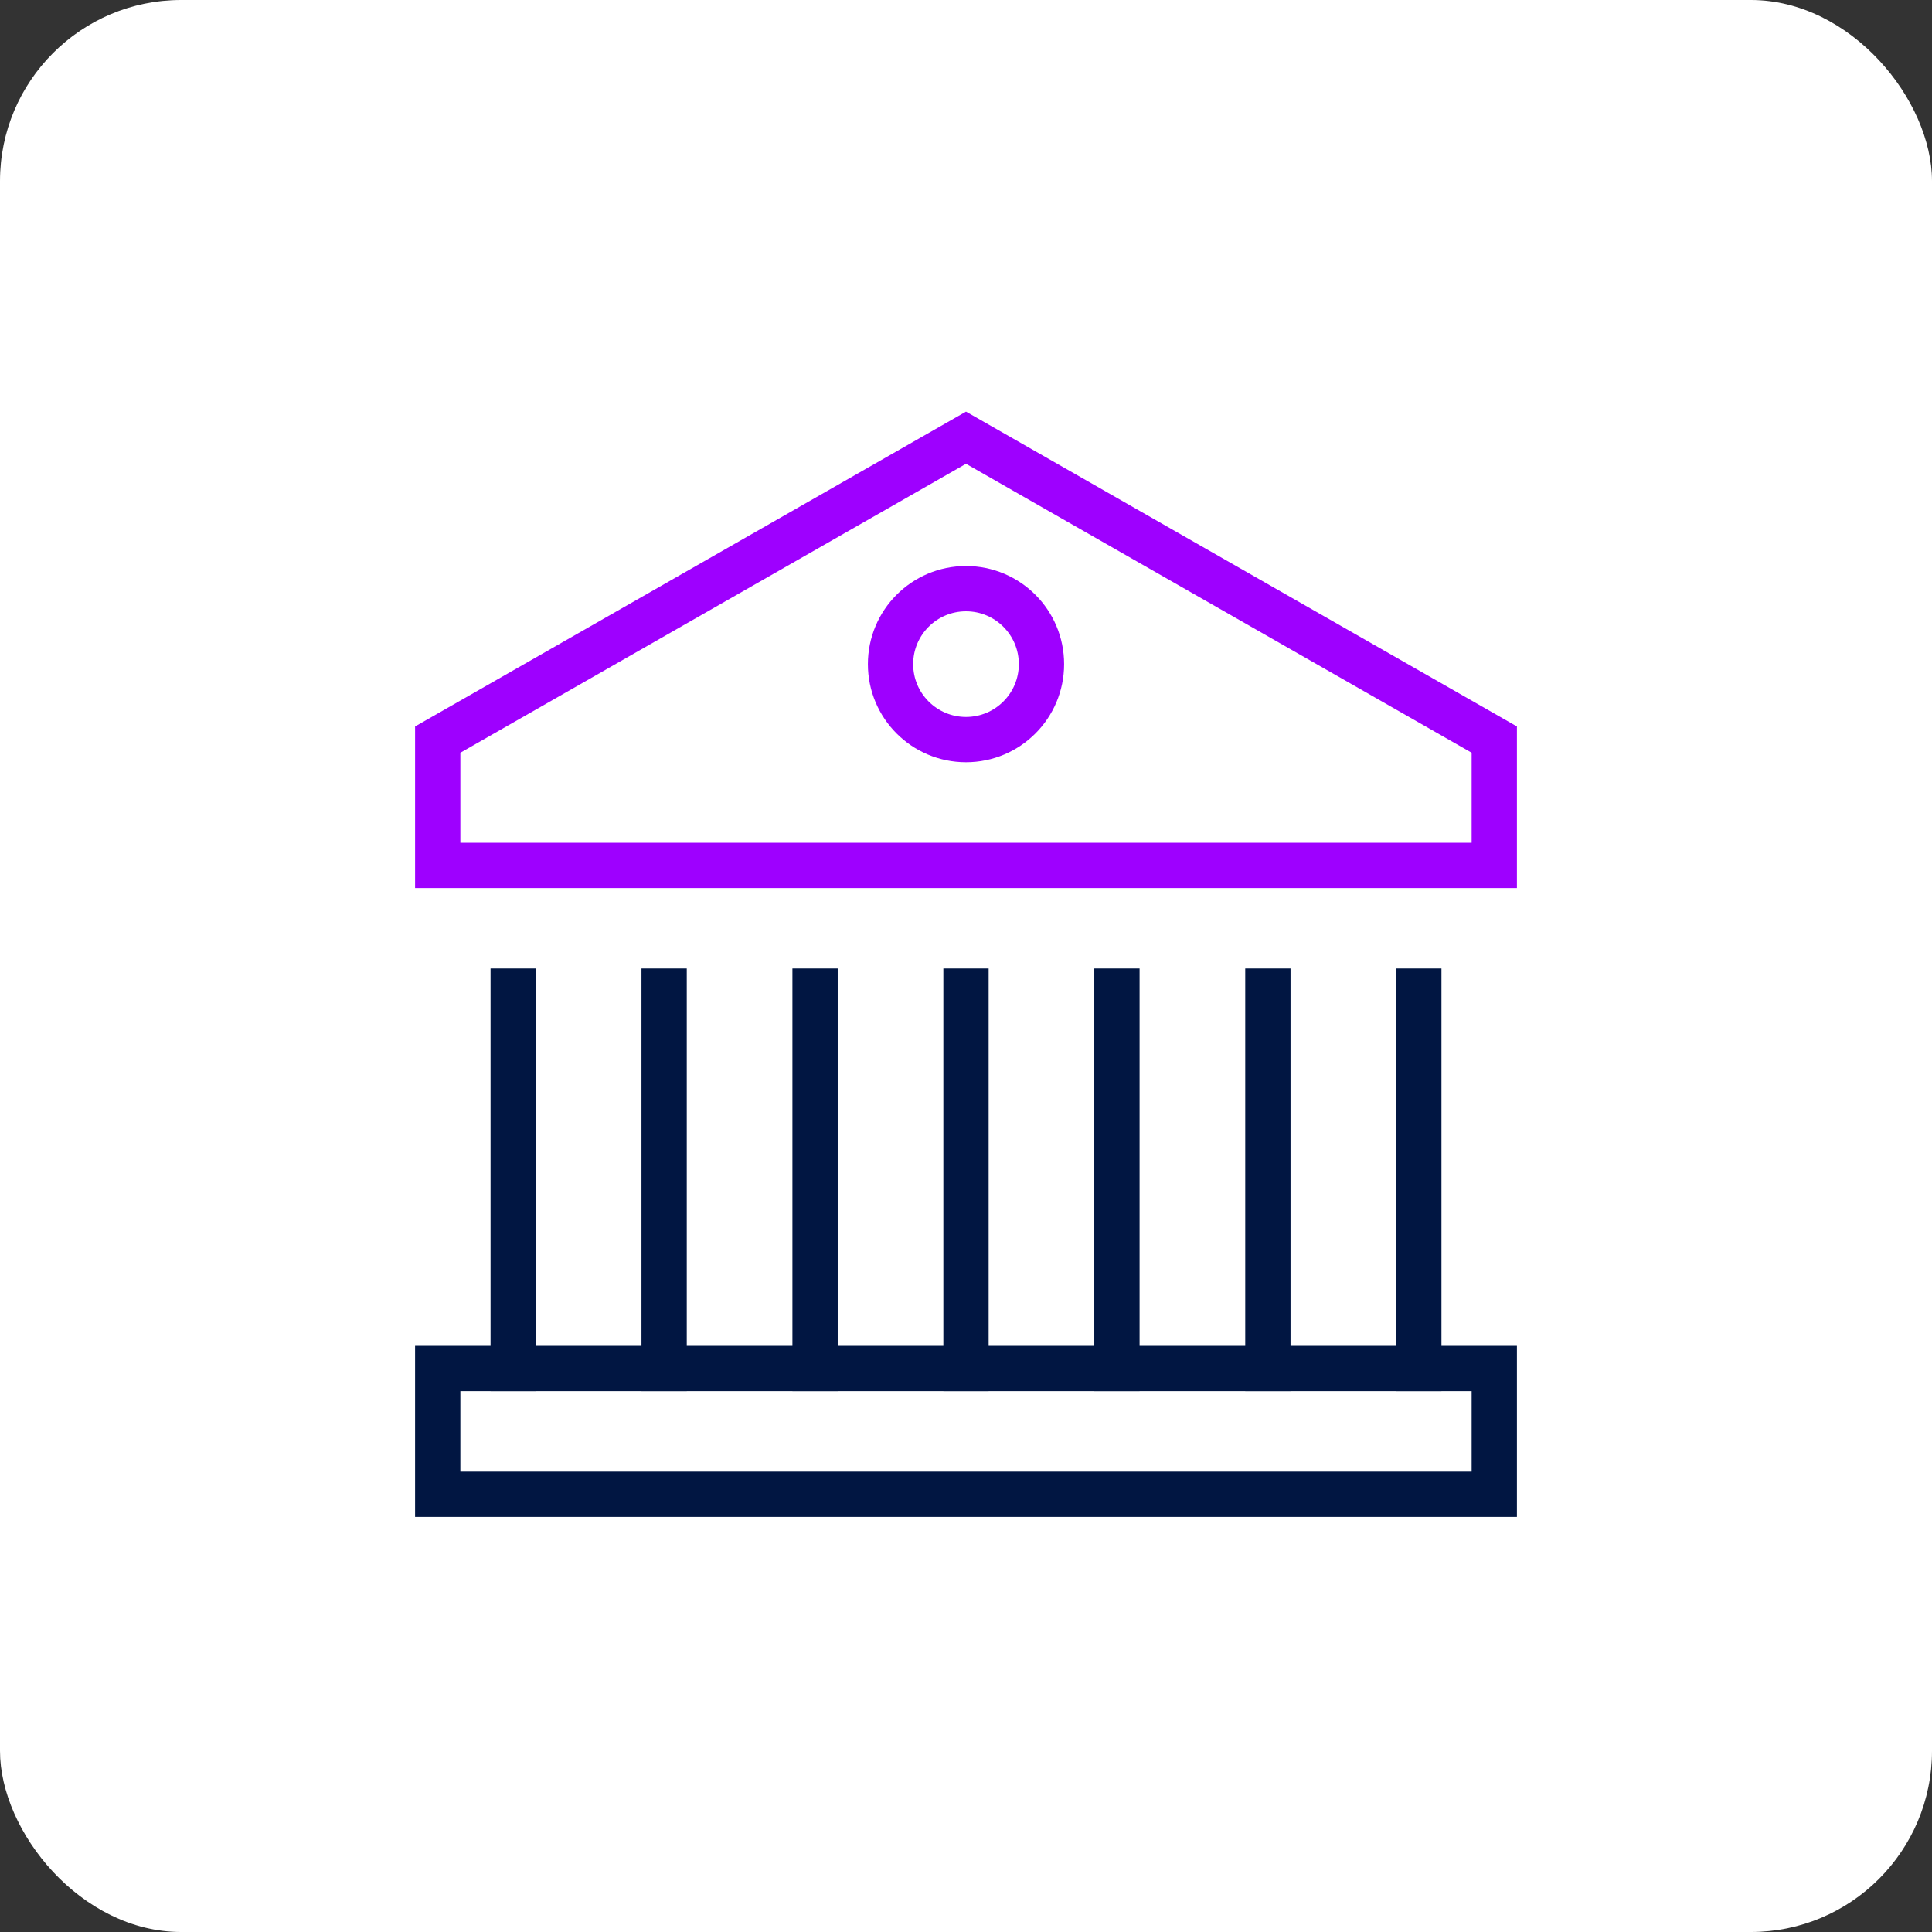 <svg width="64" height="64" viewBox="0 0 64 64" fill="none" xmlns="http://www.w3.org/2000/svg">
<rect x="0" y="0" width="64" height="64" fill="#333333" stroke="none"/>
<rect width="64" height="64" rx="6" fill="white"/>
<path d="M32 14.5L14.5 24.5V28.667H49.5V24.5L32 14.5Z" stroke="#9E00FF" stroke-width="1.5" stroke-miterlimit="10" stroke-linecap="square"/>
<path d="M37 45.333V32.833" stroke="#011642" stroke-width="1.5" stroke-miterlimit="10" stroke-linecap="square"/>
<path d="M22 45.333V32.833" stroke="#011642" stroke-width="1.5" stroke-miterlimit="10" stroke-linecap="square"/>
<path d="M17 45.333V32.833" stroke="#011642" stroke-width="1.5" stroke-miterlimit="10" stroke-linecap="square"/>
<path d="M27 32.833V45.333" stroke="#011642" stroke-width="1.5" stroke-miterlimit="10" stroke-linecap="square"/>
<path d="M32 32.833V45.333" stroke="#011642" stroke-width="1.5" stroke-miterlimit="10" stroke-linecap="square"/>
<path d="M42 45.333V32.833" stroke="#011642" stroke-width="1.5" stroke-miterlimit="10" stroke-linecap="square"/>
<path d="M47 45.333V32.833" stroke="#011642" stroke-width="1.5" stroke-miterlimit="10" stroke-linecap="square"/>
<path d="M32 24.5C33.381 24.5 34.5 23.381 34.5 22C34.5 20.619 33.381 19.5 32 19.5C30.619 19.5 29.5 20.619 29.5 22C29.5 23.381 30.619 24.5 32 24.5Z" stroke="#9E00FF" stroke-width="1.5" stroke-miterlimit="10" stroke-linecap="square"/>
<path d="M49.5 45.333H14.5V49.5H49.5V45.333Z" stroke="#011642" stroke-width="1.5" stroke-miterlimit="10" stroke-linecap="square"/>
</svg>
